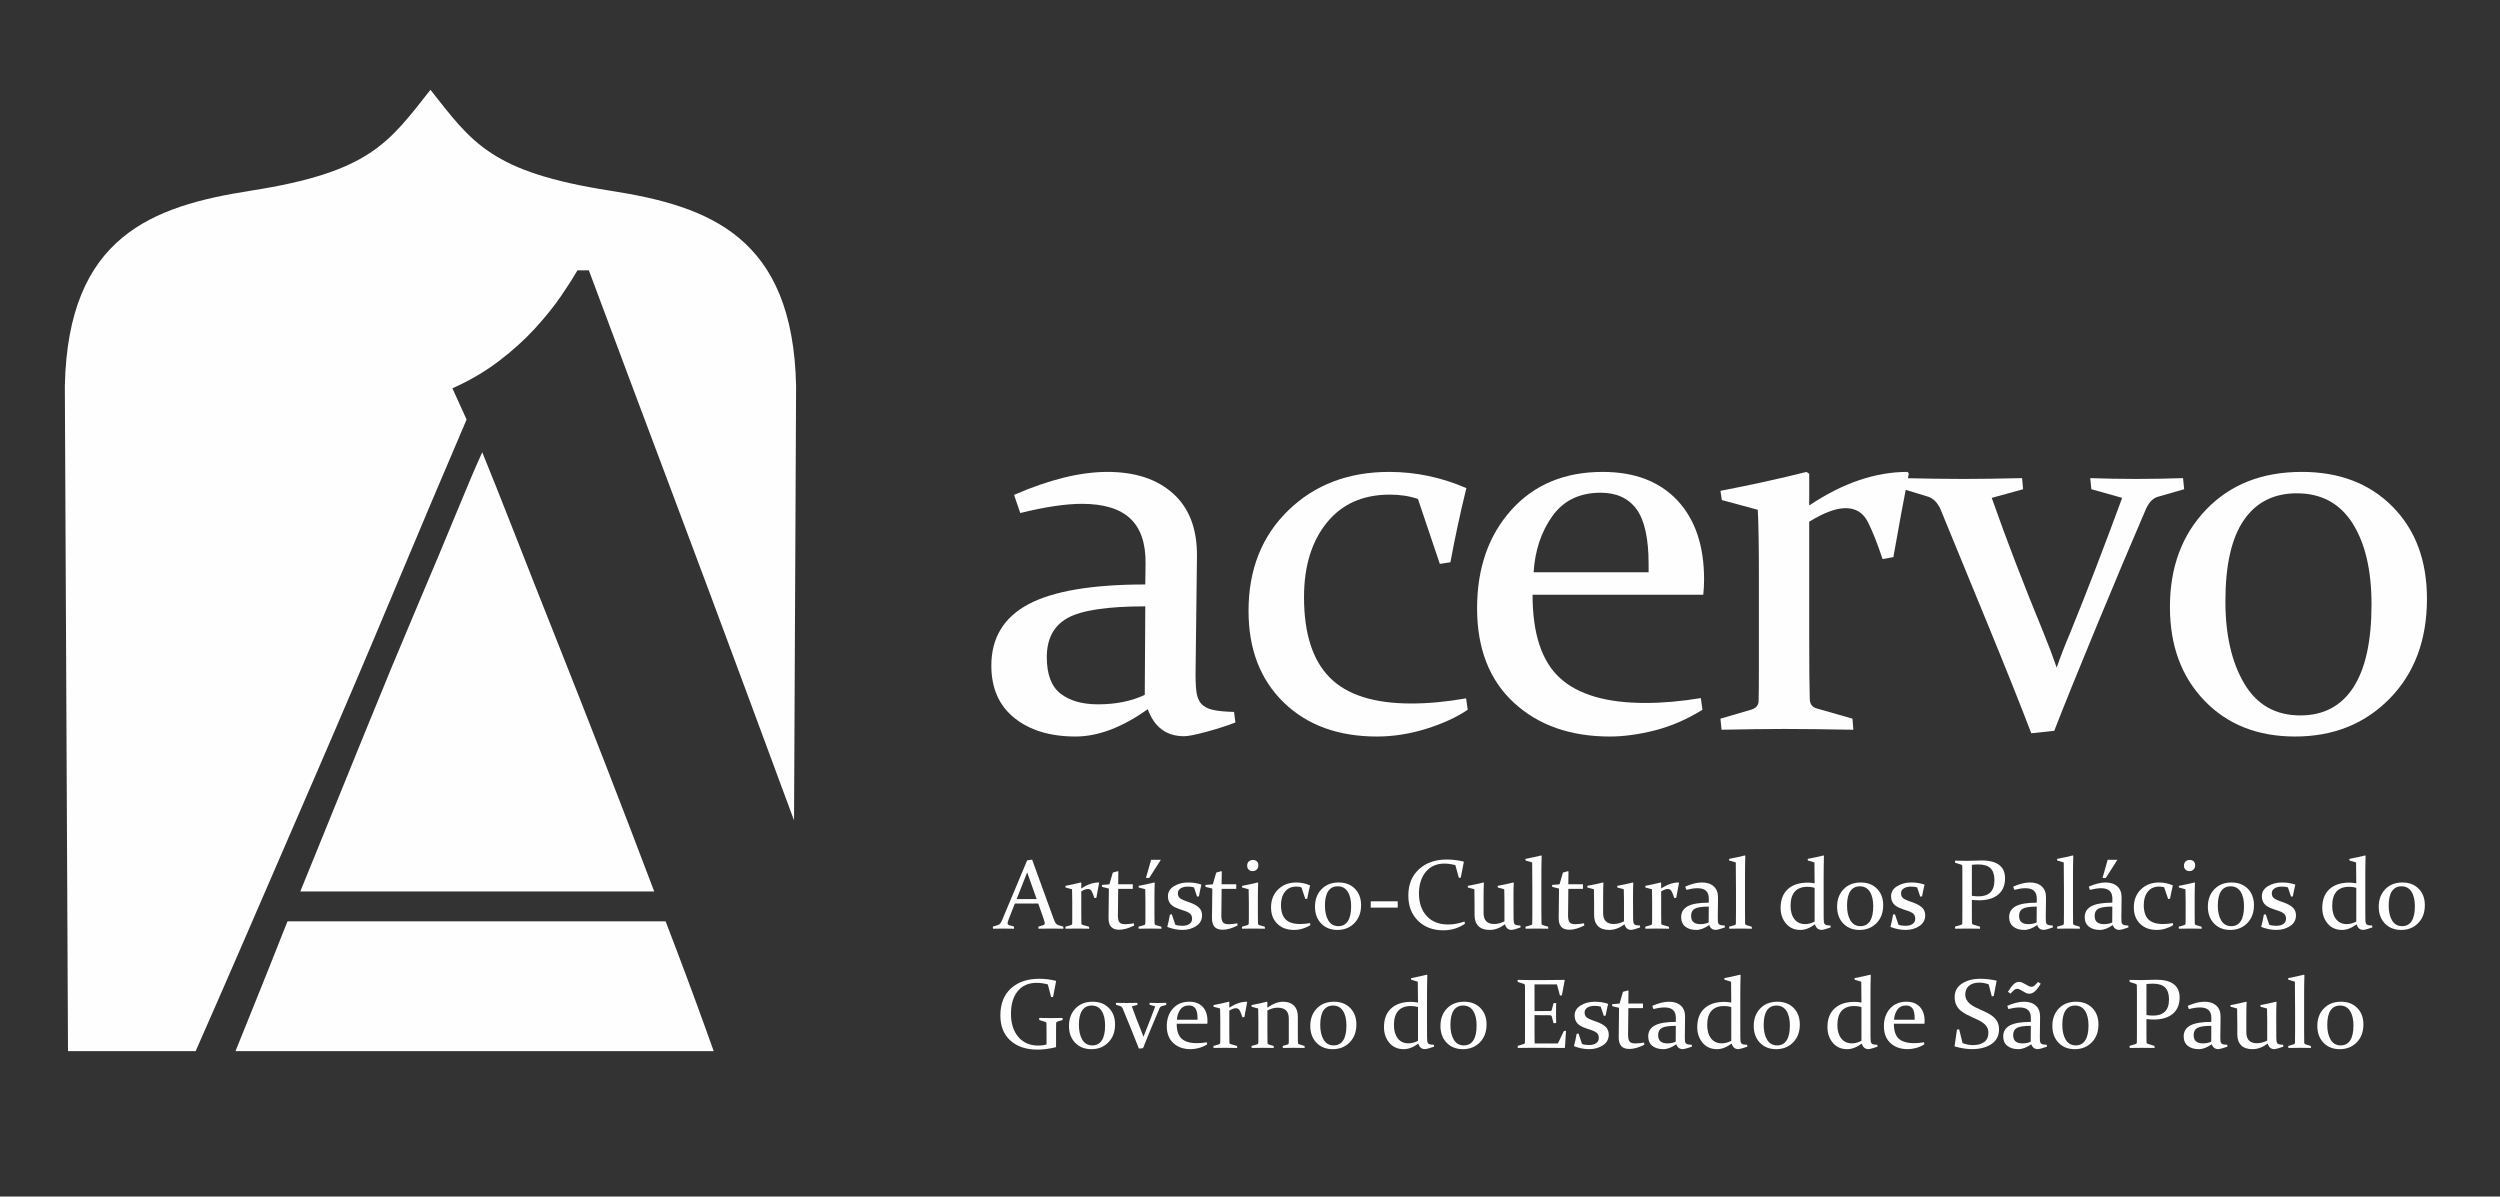 <?xml version="1.0" encoding="UTF-8"?>
<!DOCTYPE svg PUBLIC "-//W3C//DTD SVG 1.1//EN" "http://www.w3.org/Graphics/SVG/1.1/DTD/svg11.dtd">
<!-- Creator: CorelDRAW 2020 (64 Bit) -->
<svg xmlns="http://www.w3.org/2000/svg" xml:space="preserve" width="116.781mm" height="55.892mm" version="1.1" style="shape-rendering:geometricPrecision; text-rendering:geometricPrecision; image-rendering:optimizeQuality; fill-rule:evenodd; clip-rule:evenodd"
viewBox="0 0 6952.58 3327.5"
 xmlns:xlink="http://www.w3.org/1999/xlink"
 xmlns:xodm="http://www.corel.com/coreldraw/odm/2003">
 <rect x="0" y="0" width="6952.58" height="3327.5" fill="#333333" stroke="none"/>
 <defs>
  <style type="text/css">
   <![CDATA[
    .fil1 {fill:none}
    .fil0 {fill:#FEFEFE;fill-rule:nonzero}
   ]]>
  </style>
 </defs>
 <g id="Layer_x0020_2">
  <path class="fil0" d="M2827.34 2500.32l55.59 0 -26.31 -74.33 -29.28 74.33zm43.04 -109.65l59.92 164.97c2.24,6.24 4.3,10.44 6.15,12.62 1.83,2.21 4.45,3.85 7.86,4.92l12.7 3.8 0.25 5.79c-11.76,-0.27 -22.68,-0.42 -32.76,-0.42 -10.27,0 -22.35,0.14 -36.32,0.42l-0.52 -5.79 12.81 -3.8c1.81,-0.61 3.09,-1.35 3.85,-2.08 0.77,-0.8 1.15,-1.98 1.15,-3.61 0,-1.76 -0.46,-4.14 -1.41,-7.04 -0.94,-2.94 -2.31,-6.8 -3.99,-11.67l-12.7 -36.15 -65.02 0 -14.16 36c-1.89,5.04 -3.38,9.03 -4.45,12.01 -1.09,2.96 -1.61,5.31 -1.61,7.01 0,1.51 0.42,2.65 1.28,3.45 0.86,0.73 2.14,1.43 3.84,1.95l12.54 3.67 0.27 6.05c-12.77,-0.27 -23.18,-0.42 -31.32,-0.42 -8.08,0 -17.12,0.14 -27.09,0.42l-0.7 -5.79 13.63 -4.19c3.42,-1.13 5.94,-2.75 7.56,-5.02 1.64,-2.24 3.42,-5.75 5.39,-10.5l68.97 -164.61 13.87 -1.99z"/>
  <path class="fil0" d="M2962.81 2463.63c15.02,-2.92 29.34,-6.01 42.91,-9.45l1.34 0.92 0 15.82c16.66,-11.17 32.98,-16.74 48.98,-16.74l0.67 0.82c-2.6,13.42 -5.14,27.32 -7.69,41.67l-5.4 0.92c-2.52,-7.6 -4.94,-13.71 -7.29,-18.38 -2.33,-4.64 -6.01,-6.95 -11.05,-6.95 -4.87,0 -10.94,2.24 -18.23,6.74l0 58.43c0,14.05 0.11,24.07 0.27,30.06 0.08,2.45 1.22,4.01 3.38,4.62l17.94 5.13 0.42 5.54c-14.05,-0.27 -25.49,-0.42 -34.34,-0.42 -8.86,0 -19.32,0.15 -31.37,0.42l-0.55 -5.54 15.67 -4.58c2.14,-0.76 3.27,-2.12 3.36,-4.18 0.11,-3.84 0.13,-9.38 0.13,-16.61l0 -46.01c0,-14.66 -0.17,-25.58 -0.55,-32.81l-17.94 -4.81 -0.67 -4.6z"/>
  <path class="fil0" d="M3109.75 2472c-0.52,30.39 -0.82,54.9 -0.82,73.53 0,9.36 1.41,15.81 4.2,19.34 2.77,3.59 8.08,5.33 15.92,5.33 6.2,0 14.3,-0.8 24.28,-2.42l0.82 6.07c-15.56,7.83 -29.47,11.72 -41.69,11.72 -9.98,0 -17.41,-2.63 -22.26,-7.87 -4.85,-5.25 -7.29,-13.17 -7.29,-23.82 0,-17.46 0.32,-45.03 0.95,-82.71l-18.63 -4.6 -0.82 -5.52 20.84 -1.76 9.5 -32.64c5.14,-1.35 9.85,-2.65 14.07,-3.93l1.35 0.95c-0.25,10.88 -0.4,21.06 -0.4,30.49l0 5.02 40.62 0 0 12.81 -40.62 0z"/>
  <path class="fil0" d="M3201.23 2391.19l26.99 0 -32.11 50.3 -9.18 0 14.31 -50.3zm-34.95 72.44c15.77,-2.98 30.39,-6.11 43.85,-9.45l1.24 0.92c-0.57,11.72 -0.82,24.64 -0.82,38.62l0 51.81c0,10.82 0.08,18.25 0.26,22.37 0.18,2.44 1.32,3.99 3.4,4.77l15.65 4.56 0.26 5.54c-12.41,-0.27 -23.04,-0.42 -31.89,-0.42 -8.88,0 -19.38,0.14 -31.52,0.42l-0.52 -5.54 15.65 -4.56c2.06,-0.77 3.17,-2.14 3.36,-4.2 0.18,-3.53 0.25,-9.39 0.25,-17.65l0 -45.07c0,-11.82 -0.17,-22.71 -0.52,-32.73l-17.96 -4.8 -0.67 -4.6z"/>
  <path class="fil0" d="M3320.51 2467.81c-5.19,-1.45 -10.88,-2.14 -16.99,-2.14 -8.3,0 -14.97,1.64 -20.12,4.89 -5.1,3.29 -7.66,7.79 -7.66,13.44 0,5.44 1.53,9.75 4.66,12.81 3.11,3.07 8.99,6.13 17.6,9.16l10.75 3.8c11.7,4.22 20.31,9.1 25.86,14.57 5.54,5.46 8.32,12.65 8.32,21.43 0,12.54 -5.4,22.34 -16.26,29.59 -10.85,7.19 -23.69,10.78 -38.52,10.78 -13.67,0 -27.68,-2.79 -41.96,-8.38 3.05,-11.67 5.52,-23.1 7.41,-34.25l5.27 -0.8 9.7 28.96c5.12,2.02 11.66,3.01 19.57,3.01 8.19,0 14.75,-1.72 19.71,-5.13 4.94,-3.45 7.41,-8.23 7.41,-14.45 0,-5.84 -1.66,-10.35 -4.94,-13.57 -3.28,-3.15 -8.55,-5.98 -15.86,-8.4l-14.03 -4.73c-12.12,-4.05 -20.56,-8.95 -25.29,-14.64 -4.72,-5.71 -7.1,-12.85 -7.1,-21.42 0,-11.76 5.65,-21.06 16.95,-27.89 11.3,-6.82 24.25,-10.27 38.94,-10.27 13.68,0 26.06,1.99 37.22,5.94 -2.5,10.23 -4.81,21.07 -6.89,32.54l-5.1 0.9 -8.65 -25.75z"/>
  <path class="fil0" d="M3397.42 2472c-0.52,30.39 -0.8,54.9 -0.8,73.53 0,9.36 1.39,15.81 4.18,19.34 2.79,3.59 8.08,5.33 15.92,5.33 6.2,0 14.3,-0.8 24.28,-2.42l0.82 6.07c-15.56,7.83 -29.47,11.72 -41.69,11.72 -9.98,0 -17.39,-2.63 -22.26,-7.87 -4.85,-5.25 -7.31,-13.17 -7.31,-23.82 0,-17.46 0.33,-45.03 0.96,-82.71l-18.63 -4.6 -0.82 -5.52 20.84 -1.76 9.5 -32.64c5.16,-1.35 9.85,-2.65 14.07,-3.93l1.36 0.95c-0.27,10.88 -0.42,21.06 -0.42,30.49l0 5.02 40.62 0 0 12.81 -40.62 0z"/>
  <path class="fil0" d="M3499.56 2406.41c0,4.81 -1.47,8.69 -4.44,11.66 -2.98,3.02 -6.82,4.51 -11.49,4.51 -4.49,0 -8.17,-1.36 -11,-4.18 -2.82,-2.77 -4.22,-6.45 -4.22,-11.03 0,-4.87 1.45,-8.72 4.45,-11.53 2.96,-2.84 6.86,-4.27 11.72,-4.27 4.41,0 8,1.29 10.79,3.85 2.8,2.56 4.19,6.22 4.19,10.98zm-45.6 57.23c15.77,-3 30.37,-6.11 43.85,-9.47l1.21 0.92c-0.54,11.72 -0.82,24.64 -0.82,38.63l0 51.81c0,10.84 0.1,18.25 0.27,22.37 0.17,2.46 1.3,4.01 3.36,4.77l15.67 4.58 0.25 5.52c-12.39,-0.26 -23.04,-0.4 -31.88,-0.4 -8.88,0 -19.38,0.14 -31.52,0.4l-0.52 -5.52 15.62 -4.58c2.08,-0.76 3.19,-2.14 3.41,-4.18 0.17,-3.53 0.25,-9.39 0.25,-17.66l0 -45.07c0,-11.8 -0.19,-22.7 -0.55,-32.7l-17.93 -4.83 -0.67 -4.58z"/>
  <path class="fil0" d="M3644.07 2572.81c-5.57,3.78 -12.47,6.93 -20.71,9.49 -8.23,2.57 -16.41,3.85 -24.49,3.85 -19.43,0 -34.96,-5.69 -46.62,-17.07 -11.64,-11.37 -17.46,-26.53 -17.46,-45.53 0,-20.59 6.57,-37.28 19.77,-50.13 13.19,-12.84 29.97,-19.22 50.38,-19.22 13.23,0 26.04,2.67 38.45,8.08 -2.98,12.06 -5.63,24.34 -7.94,36.97l-5.29 0.84 -10.92 -32.4c-4.14,-1.45 -8.82,-2.13 -14.03,-2.13 -13.43,0 -23.88,4.64 -31.42,14.03 -7.56,9.32 -11.36,21.72 -11.36,37.09 0,18.09 4.28,31.42 12.83,40.06 8.55,8.63 22.08,12.98 40.6,12.98 8.57,0 17.71,-0.86 27.39,-2.57l0.82 5.67z"/>
  <path class="fil0" d="M3684.69 2518.68c0,16.85 3.13,30.52 9.41,41.09 6.27,10.54 15.58,15.88 27.95,15.88 11.57,0 20.37,-4.66 26.42,-13.99 6.05,-9.28 9.07,-23.08 9.07,-41.35 0,-17.2 -3.19,-30.75 -9.54,-40.58 -6.36,-9.91 -15.6,-14.89 -27.7,-14.89 -11.47,0 -20.27,4.45 -26.42,13.38 -6.15,8.89 -9.2,22.39 -9.2,40.47zm100.52 -1.21c0,20.52 -6.2,37.11 -18.59,49.75 -12.37,12.58 -28.1,18.93 -47.19,18.93 -18.65,0 -33.71,-5.97 -45.18,-17.88 -11.49,-11.88 -17.22,-27.49 -17.22,-46.77 0,-19.81 6.01,-35.95 18.04,-48.52 12.01,-12.5 27.93,-18.8 47.74,-18.8 18.74,0 33.82,5.77 45.24,17.35 11.44,11.55 17.16,26.86 17.16,45.93z"/>
  <polygon class="fil0" points="3812.05,2506.54 3887.07,2506.54 3887.07,2524.08 3812.05,2524.08 "/>
  <path class="fil0" d="M4062.61 2440.54l-5.38 0.84 -9.85 -35.52c-11.16,-2.77 -21.28,-4.2 -30.37,-4.2 -22.05,0 -39.36,7.75 -51.91,23.12 -12.62,15.33 -18.93,35.35 -18.93,59.9 0,26.25 7.2,47.19 21.61,62.88 14.39,15.67 34.32,23.48 59.77,23.48 14.31,0 29.36,-2.77 45.2,-8.23l1.47 6.05c-17.72,12.25 -37.78,18.36 -60.19,18.36 -29.03,0 -52.53,-8.85 -70.47,-26.57 -17.96,-17.75 -26.95,-41.1 -26.95,-70 0,-30.89 9.89,-55.3 29.63,-73.32 19.72,-17.97 45.45,-26.96 77.12,-26.96 15.19,0 30.75,1.8 46.67,5.54l0.95 1.1 -8.38 43.54z"/>
  <path class="fil0" d="M4185.38 2570.49c-14.03,10.46 -28.1,15.65 -42.13,15.65 -14.16,0 -24.76,-3.59 -31.84,-10.78 -7.05,-7.22 -10.59,-17.35 -10.59,-30.35l0 -28.61c0,-19.26 -0.19,-33.73 -0.55,-43.37l-17.93 -4.81 -0.67 -4.6c15.75,-2.92 30.35,-6.01 43.85,-9.45l1.21 0.92c-0.54,10.59 -0.84,24.07 -0.84,40.64l0 42.91c0,10.9 2.57,18.8 7.69,23.65 5.11,4.95 12.35,7.39 21.66,7.39 9.34,0 18.92,-2.46 28.68,-7.46l0 -57.46c0,-12.6 -0.17,-23.14 -0.54,-31.73l-17.81 -4.81 -0.67 -4.6c15.67,-2.92 30.24,-6.01 43.73,-9.45l1.22 0.92c-0.55,10.82 -0.82,24.64 -0.82,41.44 0,32.64 0.08,52.59 0.27,59.82 0.08,3.65 0.36,6.63 0.8,8.86 0.46,2.23 1.3,3.97 2.56,5.19 1.26,1.21 3.16,2.12 5.61,2.56 2.48,0.51 5.78,0.8 9.94,0.88l0.67 5.27c-4.14,1.64 -8.92,3.17 -14.31,4.68 -5.44,1.47 -9.09,2.21 -11.09,2.21 -9.1,0 -15.12,-5.15 -18.1,-15.52z"/>
  <path class="fil0" d="M4242.76 2393.08l-0.67 -4.45c15.94,-3.07 30.64,-6.26 44.13,-9.6l1.2 1.07c-0.52,14.68 -0.82,35.08 -0.82,61.16l0 87.83c0,16.09 0.11,29.01 0.3,38.82 0.27,2.63 1.53,4.24 3.78,4.91l14.7 4.44 0.4 5.52c-12.14,-0.25 -22.64,-0.4 -31.51,-0.4 -8.86,0 -19.3,0.15 -31.37,0.4l-0.55 -5.52 15.27 -4.44c2.24,-0.77 3.46,-2.2 3.63,-4.32 0.19,-10.19 0.27,-21.55 0.27,-34.02l0 -55.45c0,-33.48 -0.19,-60.32 -0.52,-80.56l-18.23 -5.38z"/>
  <path class="fil0" d="M4361.63 2472c-0.53,30.39 -0.8,54.9 -0.8,73.53 0,9.36 1.38,15.81 4.18,19.34 2.77,3.59 8.08,5.33 15.92,5.33 6.22,0 14.3,-0.8 24.28,-2.42l0.82 6.07c-15.56,7.83 -29.46,11.72 -41.69,11.72 -9.96,0 -17.39,-2.63 -22.27,-7.87 -4.85,-5.25 -7.29,-13.17 -7.29,-23.82 0,-17.46 0.32,-45.03 0.95,-82.71l-18.63 -4.6 -0.82 -5.52 20.84 -1.76 9.49 -32.64c5.15,-1.35 9.85,-2.65 14.07,-3.93l1.36 0.95c-0.27,10.88 -0.42,21.06 -0.42,30.49l0 5.02 40.64 0 0 12.81 -40.64 0z"/>
  <path class="fil0" d="M4517.85 2570.49c-14.05,10.46 -28.1,15.65 -42.15,15.65 -14.16,0 -24.74,-3.59 -31.8,-10.78 -7.1,-7.22 -10.63,-17.35 -10.63,-30.35l0 -28.61c0,-19.26 -0.17,-33.73 -0.53,-43.37l-17.96 -4.81 -0.67 -4.6c15.75,-2.92 30.37,-6.01 43.85,-9.45l1.22 0.92c-0.55,10.59 -0.8,24.07 -0.8,40.64l0 42.91c0,10.9 2.54,18.8 7.66,23.65 5.11,4.95 12.33,7.39 21.66,7.39 9.32,0 18.88,-2.46 28.69,-7.46l0 -57.46c0,-12.6 -0.21,-23.14 -0.55,-31.73l-17.81 -4.81 -0.67 -4.6c15.67,-2.92 30.24,-6.01 43.73,-9.45l1.2 0.92c-0.52,10.82 -0.82,24.64 -0.82,41.44 0,32.64 0.08,52.59 0.29,59.82 0.08,3.65 0.36,6.63 0.8,8.86 0.44,2.23 1.3,3.97 2.57,5.19 1.26,1.21 3.13,2.12 5.6,2.56 2.46,0.51 5.78,0.8 9.92,0.88l0.65 5.27c-4.12,1.64 -8.88,3.17 -14.28,4.68 -5.4,1.47 -9.07,2.21 -11.07,2.21 -9.1,0 -15.12,-5.15 -18.1,-15.52z"/>
  <path class="fil0" d="M4575.49 2463.63c15.04,-2.92 29.32,-6.01 42.89,-9.45l1.36 0.92 0 15.82c16.63,-11.17 32.98,-16.74 48.98,-16.74l0.7 0.82c-2.63,13.42 -5.19,27.32 -7.71,41.67l-5.4 0.92c-2.5,-7.6 -4.94,-13.71 -7.29,-18.38 -2.33,-4.64 -6.02,-6.95 -11.05,-6.95 -4.87,0 -10.92,2.24 -18.23,6.74l0 58.43c0,14.05 0.08,24.07 0.27,30.06 0.11,2.45 1.22,4.01 3.36,4.62l17.96 5.13 0.4 5.54c-14.01,-0.27 -25.48,-0.42 -34.32,-0.42 -8.89,0 -19.35,0.15 -31.38,0.42l-0.55 -5.54 15.67 -4.58c2.14,-0.76 3.26,-2.12 3.36,-4.18 0.09,-3.84 0.13,-9.38 0.13,-16.61l0 -46.01c0,-14.66 -0.19,-25.58 -0.53,-32.81l-17.96 -4.81 -0.67 -4.6z"/>
  <path class="fil0" d="M4752.12 2521.24c-18.93,0 -31.84,1.95 -38.75,5.79 -6.91,3.87 -10.35,10.4 -10.35,19.6 0,8.51 2.27,14.56 6.85,18.1 4.6,3.55 10.82,5.35 18.67,5.35 8.91,0 16.66,-1.55 23.31,-4.72l0.27 -44.13zm-65.45 -55.55c17.54,-7.71 33.04,-11.51 46.56,-11.51 13.8,0 24.74,3.63 32.77,10.77 8,7.2 11.95,17.58 11.87,31.21l-0.67 56.14c-0.07,4.56 0.02,8.28 0.36,11.05 0.32,2.75 1.11,4.91 2.42,6.41 1.32,1.49 3.27,2.5 5.88,3.13 2.61,0.54 6.11,0.88 10.53,0.96l0.67 5.27c-3.86,1.54 -8.59,3.05 -14.2,4.62 -5.57,1.54 -9.36,2.27 -11.37,2.27 -8.82,0 -14.87,-4.51 -18.15,-13.48 -12.72,9.07 -24.72,13.61 -35.99,13.61 -12.65,0 -22.79,-3.09 -30.48,-9.22 -7.69,-6.17 -11.53,-14.91 -11.53,-26.11 0,-13.86 6.2,-24.09 18.55,-30.64 12.37,-6.57 31.8,-9.85 58.24,-9.85l0.15 -10.5c0.08,-10.1 -2.48,-17.53 -7.71,-22.45 -5.21,-4.81 -13.23,-7.25 -24,-7.25 -8.22,0 -18.44,1.51 -30.77,4.56l-3.11 -8.99z"/>
  <path class="fil0" d="M4809.06 2393.08l-0.67 -4.45c15.94,-3.07 30.64,-6.26 44.13,-9.6l1.2 1.07c-0.52,14.68 -0.8,35.08 -0.8,61.16l0 87.83c0,16.09 0.08,29.01 0.27,38.82 0.25,2.63 1.51,4.24 3.78,4.91l14.72 4.44 0.4 5.52c-12.16,-0.25 -22.66,-0.4 -31.52,-0.4 -8.84,0 -19.33,0.15 -31.38,0.4l-0.52 -5.52 15.25 -4.44c2.25,-0.77 3.45,-2.2 3.64,-4.32 0.18,-10.19 0.29,-21.55 0.29,-34.02l0 -55.45c0,-33.48 -0.19,-60.32 -0.57,-80.56l-18.21 -5.38z"/>
  <path class="fil0" d="M5046.53 2469c-5.95,-1.87 -12.6,-2.82 -19.97,-2.82 -15.31,0 -26.95,4.37 -34.93,13.15 -8.02,8.78 -12.01,22.08 -12.01,39.91 0,15.35 3.55,27.66 10.67,36.9 7.1,9.2 17.14,13.82 30.12,13.82 8.36,0 17.07,-2.39 26.13,-7.01l0 -93.95zm-19.41 -80.38c16,-3.08 30.73,-6.26 44.1,-9.6l1.22 1.07c-0.55,19.26 -0.82,39.92 -0.82,62.08l0 73.37c0,12.41 0.06,24.72 0.14,36.86 0,4.58 0.13,8.25 0.46,11.05 0.32,2.79 1.09,4.95 2.35,6.45 1.28,1.49 3.13,2.48 5.63,3.02 2.46,0.54 5.97,0.84 10.44,0.92l0.67 5.27c-3.95,1.55 -8.7,3.07 -14.24,4.62 -5.52,1.54 -9.29,2.27 -11.28,2.27 -9.09,0 -15.22,-5.12 -18.35,-15.39 -13.97,10.37 -27.51,15.52 -40.66,15.52 -16.65,0 -29.97,-5.91 -39.91,-17.73 -9.95,-11.85 -14.93,-26.4 -14.93,-43.66 0,-22.28 6.6,-39.55 19.83,-51.84 13.21,-12.2 31.71,-18.31 55.47,-18.31 5.73,0 12.18,0.59 19.28,1.87 0,-19.87 -0.17,-39.21 -0.52,-58.01l-18.21 -5.38 -0.67 -4.45z"/>
  <path class="fil0" d="M5136.67 2518.68c0,16.85 3.13,30.52 9.41,41.09 6.28,10.54 15.59,15.88 27.93,15.88 11.57,0 20.41,-4.66 26.46,-13.99 6.03,-9.28 9.06,-23.08 9.06,-41.35 0,-17.2 -3.19,-30.75 -9.56,-40.58 -6.35,-9.91 -15.59,-14.89 -27.68,-14.89 -11.47,0 -20.29,4.45 -26.42,13.38 -6.13,8.89 -9.2,22.39 -9.2,40.47zm100.52 -1.21c0,20.52 -6.2,37.11 -18.57,49.75 -12.39,12.58 -28.12,18.93 -47.21,18.93 -18.65,0 -33.71,-5.97 -45.18,-17.88 -11.47,-11.88 -17.22,-27.49 -17.22,-46.77 0,-19.81 5.98,-35.95 18.04,-48.52 12,-12.5 27.93,-18.8 47.72,-18.8 18.76,0 33.84,5.77 45.26,17.35 11.42,11.55 17.16,26.86 17.16,45.93z"/>
  <path class="fil0" d="M5331.63 2467.81c-5.21,-1.45 -10.88,-2.14 -16.99,-2.14 -8.29,0 -14.97,1.64 -20.12,4.89 -5.11,3.29 -7.67,7.79 -7.67,13.44 0,5.44 1.54,9.75 4.66,12.81 3.11,3.07 8.99,6.13 17.6,9.16l10.75 3.8c11.67,4.22 20.31,9.1 25.85,14.57 5.55,5.46 8.32,12.65 8.32,21.43 0,12.54 -5.42,22.34 -16.25,29.59 -10.84,7.19 -23.69,10.78 -38.52,10.78 -13.68,0 -27.66,-2.79 -41.96,-8.38 3.04,-11.67 5.52,-23.1 7.41,-34.25l5.25 -0.8 9.72 28.96c5.14,2.02 11.66,3.01 19.58,3.01 8.17,0 14.75,-1.72 19.7,-5.13 4.94,-3.45 7.41,-8.23 7.41,-14.45 0,-5.84 -1.66,-10.35 -4.94,-13.57 -3.27,-3.15 -8.54,-5.98 -15.85,-8.4l-14.01 -4.73c-12.16,-4.05 -20.58,-8.95 -25.31,-14.64 -4.7,-5.71 -7.08,-12.85 -7.08,-21.42 0,-11.76 5.63,-21.06 16.93,-27.89 11.3,-6.82 24.28,-10.27 38.92,-10.27 13.69,0 26.09,1.99 37.24,5.94 -2.52,10.23 -4.81,21.07 -6.89,32.54l-5.1 0.9 -8.66 -25.75z"/>
  <path class="fil0" d="M5483.84 2491.14c6.3,1.09 12.5,1.64 18.63,1.64 14.38,0 25.33,-3.72 32.85,-11.11 7.5,-7.44 11.28,-18.8 11.28,-34.09 0,-14.64 -3.57,-25.58 -10.73,-32.8 -7.16,-7.19 -18.42,-10.75 -33.79,-10.75 -6.05,0 -12.12,0.35 -18.24,1.05l0 86.07zm0 49.8c0,5.42 0.02,10.23 0.07,14.56 0.04,4.35 0.13,8.19 0.21,11.66 0.08,2.04 1.26,3.44 3.51,4.16l18.61 5.69 0.29 5.77c-13.06,-0.25 -24.95,-0.4 -35.64,-0.4 -10.86,0 -22.05,0.15 -33.46,0.4l-0.52 -5.77 16.59 -5.02c2.33,-0.71 3.55,-2.1 3.63,-4.2 0.08,-3.57 0.17,-7.6 0.21,-12.08 0.04,-4.45 0.07,-9.35 0.07,-14.76l0 -109.4c0,-4.62 -0.02,-8.74 -0.07,-12.41 -0.04,-3.71 -0.13,-7.04 -0.21,-10 -0.08,-2.33 -1.17,-3.86 -3.23,-4.62l-16.74 -5.23 -0.25 -5.82c11.59,0.36 22.92,0.55 33.96,0.55 7.44,0 14.64,-0.19 21.57,-0.55 6.94,-0.32 13.23,-0.52 18.94,-0.52 21.34,0 37.43,4.16 48.35,12.5 10.92,8.29 16.41,20.71 16.41,37.16 0,19.36 -6.3,34.36 -18.95,45.09 -12.62,10.71 -30.37,16.02 -53.15,16.02 -6.28,0 -13,-0.42 -20.19,-1.2l0 38.44z"/>
  <path class="fil0" d="M5664.25 2521.24c-18.92,0 -31.86,1.95 -38.77,5.79 -6.89,3.87 -10.34,10.4 -10.34,19.6 0,8.51 2.25,14.56 6.87,18.1 4.56,3.55 10.79,5.35 18.63,5.35 8.91,0 16.68,-1.55 23.34,-4.72l0.27 -44.13zm-65.46 -55.55c17.56,-7.71 33.08,-11.51 46.56,-11.51 13.82,0 24.72,3.63 32.77,10.77 8.02,7.2 11.97,17.58 11.91,31.21l-0.69 56.14c-0.11,4.56 0.02,8.28 0.36,11.05 0.29,2.75 1.11,4.91 2.41,6.41 1.3,1.49 3.28,2.5 5.88,3.13 2.6,0.54 6.11,0.88 10.52,0.96l0.67 5.27c-3.86,1.54 -8.59,3.05 -14.19,4.62 -5.57,1.54 -9.35,2.27 -11.37,2.27 -8.82,0 -14.89,-4.51 -18.15,-13.48 -12.73,9.07 -24.74,13.61 -36,13.61 -12.62,0 -22.78,-3.09 -30.47,-9.22 -7.69,-6.17 -11.53,-14.91 -11.53,-26.11 0,-13.86 6.2,-24.09 18.55,-30.64 12.37,-6.57 31.8,-9.85 58.24,-9.85l0.15 -10.5c0.08,-10.1 -2.5,-17.53 -7.71,-22.45 -5.2,-4.81 -13.23,-7.25 -24.02,-7.25 -8.19,0 -18.42,1.51 -30.75,4.56l-3.13 -8.99z"/>
  <path class="fil0" d="M5721.19 2393.08l-0.67 -4.45c15.94,-3.07 30.64,-6.26 44.1,-9.6l1.22 1.07c-0.55,14.68 -0.8,35.08 -0.8,61.16l0 87.83c0,16.09 0.08,29.01 0.25,38.82 0.27,2.63 1.54,4.24 3.78,4.91l14.71 4.44 0.42 5.52c-12.14,-0.25 -22.64,-0.4 -31.5,-0.4 -8.86,0 -19.33,0.15 -31.38,0.4l-0.55 -5.52 15.27 -4.44c2.24,-0.77 3.45,-2.2 3.63,-4.32 0.19,-10.19 0.27,-21.55 0.27,-34.02l0 -55.45c0,-33.48 -0.19,-60.32 -0.55,-80.56l-18.21 -5.38z"/>
  <path class="fil0" d="M5861.51 2391.19l27.01 0 -32.13 50.3 -9.18 0 14.31 -50.3zm12.95 130.05c-18.92,0 -31.82,1.95 -38.75,5.82 -6.91,3.85 -10.38,10.38 -10.38,19.58 0,8.53 2.29,14.57 6.86,18.12 4.58,3.55 10.82,5.33 18.65,5.33 8.91,0 16.7,-1.55 23.33,-4.72l0.27 -44.13zm-65.44 -55.55c17.53,-7.69 33.05,-11.51 46.56,-11.51 13.8,0 24.74,3.63 32.74,10.79 8.02,7.18 11.99,17.58 11.88,31.19l-0.67 56.14c-0.06,4.58 0.02,8.28 0.36,11.05 0.3,2.75 1.11,4.94 2.42,6.41 1.32,1.49 3.27,2.5 5.88,3.13 2.6,0.57 6.11,0.88 10.54,0.96l0.65 5.27c-3.86,1.54 -8.59,3.07 -14.18,4.62 -5.61,1.54 -9.39,2.27 -11.38,2.27 -8.82,0 -14.87,-4.51 -18.15,-13.46 -12.73,9.06 -24.74,13.59 -36,13.59 -12.64,0 -22.78,-3.07 -30.48,-9.2 -7.66,-6.17 -11.53,-14.91 -11.53,-26.11 0,-13.88 6.19,-24.11 18.55,-30.64 12.39,-6.59 31.8,-9.87 58.24,-9.87l0.15 -10.5c0.08,-10.1 -2.5,-17.53 -7.71,-22.43 -5.21,-4.83 -13.23,-7.25 -24.02,-7.25 -8.17,0 -18.44,1.49 -30.77,4.55l-3.08 -9.01z"/>
  <path class="fil0" d="M6043.51 2572.81c-5.56,3.78 -12.45,6.93 -20.68,9.49 -8.23,2.57 -16.41,3.85 -24.51,3.85 -19.43,0 -34.97,-5.69 -46.63,-17.07 -11.63,-11.37 -17.46,-26.53 -17.46,-45.53 0,-20.59 6.58,-37.28 19.77,-50.13 13.17,-12.84 29.97,-19.22 50.38,-19.22 13.23,0 26.05,2.67 38.45,8.08 -2.96,12.06 -5.6,24.34 -7.94,36.97l-5.27 0.84 -10.94 -32.4c-4.12,-1.45 -8.82,-2.13 -14.03,-2.13 -13.4,0 -23.88,4.64 -31.44,14.03 -7.56,9.32 -11.34,21.72 -11.34,37.09 0,18.09 4.26,31.42 12.83,40.06 8.53,8.63 22.1,12.98 40.62,12.98 8.55,0 17.68,-0.86 27.39,-2.57l0.8 5.67z"/>
  <path class="fil0" d="M6104.79 2406.41c0,4.81 -1.49,8.69 -4.48,11.66 -2.94,3.02 -6.78,4.51 -11.44,4.51 -4.49,0 -8.17,-1.36 -11.01,-4.18 -2.83,-2.77 -4.26,-6.45 -4.26,-11.03 0,-4.87 1.49,-8.72 4.47,-11.53 2.96,-2.84 6.87,-4.27 11.74,-4.27 4.39,0 8,1.29 10.8,3.85 2.77,2.56 4.18,6.22 4.18,10.98zm-45.62 57.23c15.78,-3 30.37,-6.11 43.84,-9.47l1.24 0.92c-0.52,11.72 -0.8,24.64 -0.8,38.63l0 51.81c0,10.84 0.08,18.25 0.27,22.37 0.17,2.46 1.3,4.01 3.36,4.77l15.65 4.58 0.27 5.52c-12.41,-0.26 -23.04,-0.4 -31.9,-0.4 -8.86,0 -19.37,0.14 -31.51,0.4l-0.55 -5.52 15.65 -4.58c2.08,-0.76 3.2,-2.14 3.38,-4.18 0.17,-3.53 0.27,-9.39 0.27,-17.66l0 -45.07c0,-11.8 -0.19,-22.7 -0.57,-32.7l-17.94 -4.83 -0.67 -4.58z"/>
  <path class="fil0" d="M6167.8 2518.68c0,16.85 3.13,30.52 9.39,41.09 6.3,10.54 15.6,15.88 27.98,15.88 11.59,0 20.37,-4.66 26.42,-13.99 6.05,-9.28 9.07,-23.08 9.07,-41.35 0,-17.2 -3.19,-30.75 -9.51,-40.58 -6.39,-9.91 -15.63,-14.89 -27.73,-14.89 -11.47,0 -20.27,4.45 -26.4,13.38 -6.13,8.89 -9.22,22.39 -9.22,40.47zm100.52 -1.21c0,20.52 -6.2,37.11 -18.59,49.75 -12.37,12.58 -28.1,18.93 -47.19,18.93 -18.65,0 -33.71,-5.97 -45.18,-17.88 -11.49,-11.88 -17.22,-27.49 -17.22,-46.77 0,-19.81 6.02,-35.95 18.04,-48.52 12,-12.5 27.93,-18.8 47.74,-18.8 18.74,0 33.82,5.77 45.24,17.35 11.44,11.55 17.16,26.86 17.16,45.93z"/>
  <path class="fil0" d="M6362.76 2467.81c-5.21,-1.45 -10.88,-2.14 -17.01,-2.14 -8.28,0 -14.96,1.64 -20.08,4.89 -5.14,3.29 -7.69,7.79 -7.69,13.44 0,5.44 1.55,9.75 4.66,12.81 3.11,3.07 8.99,6.13 17.6,9.16l10.75 3.8c11.7,4.22 20.31,9.1 25.85,14.57 5.55,5.46 8.32,12.65 8.32,21.43 0,12.54 -5.42,22.34 -16.25,29.59 -10.86,7.19 -23.67,10.78 -38.52,10.78 -13.68,0 -27.66,-2.79 -41.97,-8.38 3.07,-11.67 5.52,-23.1 7.42,-34.25l5.25 -0.8 9.72 28.96c5.14,2.02 11.66,3.01 19.58,3.01 8.19,0 14.74,-1.72 19.7,-5.13 4.94,-3.45 7.41,-8.23 7.41,-14.45 0,-5.84 -1.64,-10.35 -4.94,-13.57 -3.27,-3.15 -8.57,-5.98 -15.85,-8.4l-14.03 -4.73c-12.14,-4.05 -20.56,-8.95 -25.28,-14.64 -4.7,-5.71 -7.1,-12.85 -7.1,-21.42 0,-11.76 5.65,-21.06 16.95,-27.89 11.28,-6.82 24.26,-10.27 38.94,-10.27 13.67,0 26.08,1.99 37.22,5.94 -2.5,10.23 -4.81,21.07 -6.86,32.54l-5.13 0.9 -8.66 -25.75z"/>
  <path class="fil0" d="M6552.88 2469c-5.95,-1.87 -12.62,-2.82 -20,-2.82 -15.29,0 -26.92,4.37 -34.92,13.15 -8,8.78 -12,22.08 -12,39.91 0,15.35 3.55,27.66 10.67,36.9 7.1,9.2 17.16,13.82 30.12,13.82 8.36,0 17.06,-2.39 26.13,-7.01l0 -93.95zm-19.43 -80.38c16.02,-3.08 30.74,-6.26 44.12,-9.6l1.2 1.07c-0.53,19.26 -0.8,39.92 -0.8,62.08l0 73.37c0,12.41 0.05,24.72 0.13,36.86 0,4.58 0.17,8.25 0.48,11.05 0.32,2.79 1.11,4.95 2.35,6.45 1.26,1.49 3.13,2.48 5.63,3.02 2.46,0.54 5.92,0.84 10.46,0.92l0.67 5.27c-3.99,1.55 -8.73,3.07 -14.26,4.62 -5.55,1.54 -9.29,2.27 -11.28,2.27 -9.09,0 -15.21,-5.12 -18.35,-15.39 -13.97,10.37 -27.51,15.52 -40.66,15.52 -16.68,0 -29.97,-5.91 -39.92,-17.73 -9.94,-11.85 -14.91,-26.4 -14.91,-43.66 0,-22.28 6.6,-39.55 19.83,-51.84 13.23,-12.2 31.71,-18.31 55.47,-18.31 5.76,0 12.18,0.59 19.28,1.87 0,-19.87 -0.19,-39.21 -0.52,-58.01l-18.24 -5.38 -0.67 -4.45z"/>
  <path class="fil0" d="M6643 2518.68c0,16.85 3.16,30.52 9.43,41.09 6.28,10.54 15.59,15.88 27.96,15.88 11.57,0 20.37,-4.66 26.42,-13.99 6.05,-9.28 9.07,-23.08 9.07,-41.35 0,-17.2 -3.19,-30.75 -9.54,-40.58 -6.38,-9.91 -15.6,-14.89 -27.7,-14.89 -11.49,0 -20.27,4.45 -26.42,13.38 -6.13,8.89 -9.22,22.39 -9.22,40.47zm100.56 -1.21c0,20.52 -6.19,37.11 -18.59,49.75 -12.39,12.58 -28.12,18.93 -47.21,18.93 -18.65,0 -33.71,-5.97 -45.18,-17.88 -11.49,-11.88 -17.22,-27.49 -17.22,-46.77 0,-19.81 6.01,-35.95 18.02,-48.52 12.03,-12.5 27.95,-18.8 47.76,-18.8 18.71,0 33.82,5.77 45.26,17.35 11.41,11.55 17.16,26.86 17.16,45.93z"/>
  <path class="fil0" d="M2928.68 2772.15l-5.4 0.86 -9.31 -35.41c-10.96,-2.85 -21.27,-4.3 -30.89,-4.3 -22.47,0 -40.03,7.64 -52.61,22.87 -12.62,15.29 -18.9,36.27 -18.9,63.11 0,27.05 6.85,48.58 20.54,64.56 13.72,15.97 32.18,23.93 55.39,23.93 7.79,0 15.46,-0.97 22.97,-2.96l0 -36.02c0,-4.49 -0.02,-8.61 -0.08,-12.26 -0.04,-3.72 -0.1,-7.06 -0.19,-10.14 -0.08,-2.31 -1.15,-3.8 -3.23,-4.45l-16.74 -5.27 -0.26 -5.79c11.6,0.29 22.72,0.44 33.39,0.44 10.82,0 21.3,-0.15 31.36,-0.44l0.67 5.79 -14.7 4.33c-2.17,0.74 -3.32,2.1 -3.51,4.2 -0.08,3.59 -0.17,7.26 -0.21,11 -0.04,3.72 -0.06,7.73 -0.06,12.06l0 43.18 -0.82 0.97c-18.35,4.41 -35.24,6.57 -50.63,6.57 -31.61,0 -56.75,-8.34 -75.42,-25.08 -18.67,-16.74 -28.02,-40.06 -28.02,-70.04 0,-31.85 9.7,-56.75 29.15,-74.79 19.41,-18.06 45.91,-27.07 79.46,-27.07 14.51,0 29.7,1.8 45.59,5.54l0.82 1.07 -8.36 43.56z"/>
  <path class="fil0" d="M3000.45 2850.29c0,16.82 3.15,30.52 9.41,41.06 6.3,10.59 15.61,15.9 27.98,15.9 11.56,0 20.36,-4.69 26.4,-13.99 6.07,-9.28 9.07,-23.08 9.07,-41.35 0,-17.2 -3.17,-30.73 -9.51,-40.58 -6.39,-9.91 -15.6,-14.91 -27.73,-14.91 -11.47,0 -20.27,4.47 -26.4,13.4 -6.16,8.89 -9.22,22.39 -9.22,40.47zm100.54 -1.21c0,20.52 -6.2,37.09 -18.59,49.75 -12.37,12.58 -28.12,18.93 -47.19,18.93 -18.65,0 -33.71,-5.97 -45.18,-17.87 -11.51,-11.89 -17.22,-27.49 -17.22,-46.78 0,-19.78 6.01,-35.95 18.02,-48.52 12.01,-12.5 27.93,-18.8 47.76,-18.8 18.72,0 33.8,5.77 45.24,17.37 11.42,11.51 17.16,26.84 17.16,45.91z"/>
  <path class="fil0" d="M3103.41 2788.91c11.34,0.29 21.4,0.42 30.23,0.42 8.08,0 17.81,-0.13 29.15,-0.42l0.55 5.52 -15.65 4.35c7.35,20.91 15.9,43.18 25.62,66.74 2.52,6.22 4.77,12.16 6.74,17.81 1.98,-5.65 4.26,-11.57 6.89,-17.66 8.17,-20.12 16.76,-42.45 25.77,-66.89l-15.4 -4.35 -0.55 -5.52c7.29,0.29 14.89,0.42 22.83,0.42 8.08,0 15.9,-0.13 23.46,-0.42l0.55 5.52 -13.5 3.91c-2.06,0.71 -3.8,2.48 -5.25,5.25 -7.12,16.47 -15.37,36.08 -24.74,58.77 -9.43,22.75 -16.51,40.24 -21.27,52.59l-11.47 1.21c-4.94,-13.06 -12.07,-30.89 -21.4,-53.58 -9.29,-22.66 -17.29,-42.11 -23.94,-58.3 -1.43,-3.15 -3.41,-5.19 -5.9,-6.09l-12.44 -3.76 -0.27 -5.52z"/>
  <path class="fil0" d="M3330.37 2835.85l0 -4.01c0,-12.79 -2.02,-21.9 -6.02,-27.4 -3.99,-5.48 -9.98,-8.23 -17.9,-8.23 -10.48,0 -18.5,3.86 -24.05,11.57 -5.55,7.73 -8.66,17.12 -9.37,28.08l57.34 0zm26.84 68.55c-7.63,4.74 -15.52,8.19 -23.61,10.23 -8.08,2.12 -15.6,3.11 -22.53,3.11 -19.78,0 -35.79,-5.63 -47.97,-16.93 -12.18,-11.3 -18.27,-26.93 -18.27,-47.01 0,-19.99 5.69,-36.31 17.05,-49.02 11.34,-12.65 26.55,-19.01 45.57,-19.01 15.96,0 28.37,4.77 37.26,14.26 8.86,9.5 13.31,22.58 13.31,39.34 0,2.48 -0.13,5.04 -0.42,7.64l-85.15 0c0,19.34 4.56,33.18 13.65,41.52 9.07,8.3 23.29,12.48 42.62,12.48 8.65,0 17.87,-0.8 27.66,-2.43l0.82 5.82z"/>
  <path class="fil0" d="M3374.49 2795.22c15.04,-2.88 29.32,-5.99 42.89,-9.43l1.36 0.94 0 15.79c16.66,-11.17 32.98,-16.74 49,-16.74l0.67 0.84c-2.63,13.38 -5.19,27.3 -7.7,41.64l-5.4 0.95c-2.52,-7.62 -4.94,-13.73 -7.29,-18.4 -2.33,-4.66 -6.02,-6.95 -11.07,-6.95 -4.83,0 -10.92,2.25 -18.21,6.72l0 58.45c0,14.03 0.08,24.05 0.27,30.05 0.08,2.46 1.22,4.01 3.38,4.6l17.91 5.12 0.42 5.57c-14.03,-0.27 -25.48,-0.4 -34.32,-0.4 -8.88,0 -19.32,0.13 -31.37,0.4l-0.55 -5.57 15.67 -4.55c2.14,-0.74 3.26,-2.12 3.36,-4.18 0.09,-3.85 0.15,-9.39 0.15,-16.62l0 -46.01c0,-14.68 -0.21,-25.58 -0.57,-32.8l-17.94 -4.81 -0.67 -4.62z"/>
  <path class="fil0" d="M3480.41 2795.22c15.12,-2.88 29.38,-5.99 42.8,-9.43l1.37 0.94 0 15.65c15.66,-11.07 30.22,-16.59 43.75,-16.59 12.79,0 22.81,3.59 30.08,10.71 7.22,7.16 10.88,17.32 10.88,30.43l0 47.61c0,11.26 0.08,19.59 0.27,24.97 0.07,2.43 1.24,4.01 3.46,4.74l15.02 4.55 0.25 5.57c-11.85,-0.27 -22.24,-0.4 -31.08,-0.4 -8.86,0 -18.71,0.13 -29.49,0.4l-0.57 -5.57 13.5 -3.91c2.08,-0.69 3.19,-2.1 3.4,-4.18 0.07,-1.26 0.13,-4.1 0.13,-8.51l0 -58.83c0,-11.04 -2.69,-19 -7.96,-23.77 -5.27,-4.85 -13.11,-7.25 -23.42,-7.25 -9.05,0 -18.44,2.63 -28.14,7.83l0 58.96c0,11.26 0.08,21.57 0.27,30.92 0.08,2.42 1.11,3.97 3.11,4.58l14.03 4.16 0.27 5.57c-11.15,-0.27 -21.17,-0.4 -30.01,-0.4 -8.88,0 -19.3,0.13 -31.37,0.4l-0.55 -5.57 15.92 -4.55c1.99,-0.84 3,-2.23 3.11,-4.18 0.08,-5.76 0.13,-11.3 0.13,-16.62l0 -46.01c0,-11.78 -0.19,-22.71 -0.52,-32.8l-17.96 -4.81 -0.67 -4.62z"/>
  <path class="fil0" d="M3671.6 2850.29c0,16.82 3.11,30.52 9.41,41.06 6.28,10.59 15.59,15.9 27.93,15.9 11.6,0 20.4,-4.69 26.46,-13.99 6.03,-9.28 9.06,-23.08 9.06,-41.35 0,-17.2 -3.19,-30.73 -9.54,-40.58 -6.36,-9.91 -15.6,-14.91 -27.7,-14.91 -11.47,0 -20.27,4.47 -26.42,13.4 -6.13,8.89 -9.2,22.39 -9.2,40.47zm100.52 -1.21c0,20.52 -6.2,37.09 -18.59,49.75 -12.37,12.58 -28.1,18.93 -47.19,18.93 -18.65,0 -33.71,-5.97 -45.18,-17.87 -11.47,-11.89 -17.22,-27.49 -17.22,-46.78 0,-19.78 6.01,-35.95 18.02,-48.52 12.03,-12.5 27.93,-18.8 47.74,-18.8 18.76,0 33.84,5.77 45.26,17.37 11.44,11.51 17.16,26.84 17.16,45.91z"/>
  <path class="fil0" d="M3943.48 2800.62c-5.95,-1.85 -12.6,-2.84 -20,-2.84 -15.26,0 -26.92,4.39 -34.92,13.19 -8.01,8.73 -12,22.05 -12,39.86 0,15.37 3.55,27.68 10.65,36.92 7.12,9.2 17.16,13.82 30.14,13.82 8.36,0 17.06,-2.38 26.13,-7.02l0 -93.94zm-19.41 -80.4c16,-3.07 30.73,-6.23 44.1,-9.57l1.2 1.05c-0.52,19.28 -0.8,39.95 -0.8,62.08l0 73.38c0,12.44 0.07,24.72 0.13,36.88 0,4.55 0.17,8.23 0.5,11.03 0.3,2.82 1.07,4.96 2.33,6.45 1.26,1.47 3.15,2.5 5.61,3.05 2.45,0.5 5.97,0.82 10.46,0.9l0.67 5.27c-3.95,1.53 -8.69,3.07 -14.23,4.6 -5.52,1.54 -9.29,2.29 -11.26,2.29 -9.11,0 -15.23,-5.13 -18.38,-15.4 -13.97,10.38 -27.51,15.52 -40.66,15.52 -16.65,0 -29.97,-5.92 -39.92,-17.72 -9.94,-11.85 -14.93,-26.38 -14.93,-43.67 0,-22.3 6.63,-39.57 19.83,-51.83 13.25,-12.25 31.73,-18.34 55.47,-18.34 5.75,0 12.2,0.63 19.3,1.89 0,-19.89 -0.19,-39.22 -0.53,-57.99l-18.21 -5.42 -0.67 -4.45z"/>
  <path class="fil0" d="M4033.63 2850.29c0,16.82 3.11,30.52 9.39,41.06 6.28,10.59 15.59,15.9 27.96,15.9 11.57,0 20.37,-4.69 26.44,-13.99 6.05,-9.28 9.06,-23.08 9.06,-41.35 0,-17.2 -3.17,-30.73 -9.54,-40.58 -6.34,-9.91 -15.6,-14.91 -27.68,-14.91 -11.48,0 -20.28,4.47 -26.44,13.4 -6.11,8.89 -9.18,22.39 -9.18,40.47zm100.52 -1.21c0,20.52 -6.19,37.09 -18.59,49.75 -12.39,12.58 -28.12,18.93 -47.21,18.93 -18.63,0 -33.69,-5.97 -45.16,-17.87 -11.49,-11.89 -17.24,-27.49 -17.24,-46.78 0,-19.78 6.01,-35.95 18.04,-48.52 12.01,-12.5 27.93,-18.8 47.74,-18.8 18.75,0 33.83,5.77 45.26,17.37 11.42,11.51 17.16,26.84 17.16,45.91z"/>
  <path class="fil0" d="M4254.1 2725.61l32.79 0c20.14,0 41.41,-0.21 63.83,-0.55l0.8 1.11 -7.82 41.65 -5.42 1.01 -8.36 -31.25 -62.33 0 0 74.24 12.28 0c9.37,0 19.77,-0.08 31.3,-0.27 2.35,-0.09 3.86,-1.26 4.6,-3.49l4.73 -18.23 7.27 -0.27c-0.26,12.6 -0.4,21.9 -0.4,27.93 0,5.86 0.14,15.01 0.4,27.53l-7.27 0.55 -4.87 -18.49c-0.71,-2.33 -2.1,-3.55 -4.18,-3.66 -11.7,-0.17 -22.27,-0.25 -31.71,-0.25l-12.14 0 0 49.1c0,9.98 0.08,19.85 0.27,29.55l64.77 0 16.44 -34.25 6.07 -1.11 -2.96 46.94 -0.94 0.97c-23.3,-0.26 -44.78,-0.38 -64.5,-0.38l-32.11 0c-10.88,0 -22.03,0.13 -33.46,0.38l-0.52 -5.78 16.59 -5.02c2.23,-0.63 3.45,-2.01 3.63,-4.2 0.08,-3.57 0.17,-7.58 0.21,-12.08 0.04,-4.45 0.06,-9.35 0.06,-14.76l0 -109.4c0,-4.6 -0.02,-8.74 -0.06,-12.41 -0.05,-3.71 -0.13,-7.04 -0.21,-10 -0.08,-2.33 -1.15,-3.86 -3.23,-4.6l-16.74 -5.25 -0.25 -5.82c11.59,0.34 22.72,0.55 33.46,0.55z"/>
  <path class="fil0" d="M4451.64 2799.43c-5.23,-1.45 -10.9,-2.14 -17.02,-2.14 -8.28,0 -14.97,1.64 -20.1,4.89 -5.13,3.32 -7.69,7.77 -7.69,13.42 0,5.48 1.55,9.75 4.66,12.84 3.13,3.07 8.99,6.13 17.6,9.16l10.75 3.82c11.7,4.22 20.31,9.05 25.86,14.53 5.55,5.5 8.32,12.66 8.32,21.44 0,12.54 -5.42,22.37 -16.24,29.57 -10.86,7.2 -23.69,10.79 -38.54,10.79 -13.68,0 -27.66,-2.79 -41.97,-8.38 3.07,-11.68 5.52,-23.08 7.42,-34.27l5.27 -0.78 9.7 28.96c5.14,1.99 11.66,3 19.58,3 8.19,0 14.74,-1.7 19.7,-5.14 4.94,-3.42 7.41,-8.21 7.41,-14.41 0,-5.84 -1.64,-10.38 -4.94,-13.59 -3.27,-3.17 -8.55,-5.98 -15.84,-8.4l-14.03 -4.72c-12.14,-4.08 -20.59,-8.93 -25.31,-14.64 -4.71,-5.72 -7.08,-12.88 -7.08,-21.43 0,-11.78 5.63,-21.04 16.95,-27.89 11.28,-6.82 24.24,-10.27 38.92,-10.27 13.67,0 26.08,2 37.23,5.95 -2.52,10.23 -4.8,21.06 -6.89,32.51l-5.13 0.92 -8.63 -25.75z"/>
  <path class="fil0" d="M4528.54 2803.59c-0.55,30.41 -0.82,54.9 -0.82,73.55 0,9.37 1.41,15.79 4.18,19.34 2.8,3.6 8.11,5.36 15.94,5.36 6.2,0 14.3,-0.82 24.3,-2.46l0.8 6.09c-15.56,7.83 -29.47,11.72 -41.72,11.72 -9.95,0 -17.37,-2.63 -22.24,-7.88 -4.88,-5.25 -7.29,-13.19 -7.29,-23.86 0,-17.41 0.3,-44.98 0.95,-82.66l-18.65 -4.6 -0.8 -5.54 20.81 -1.74 9.52 -32.65c5.16,-1.35 9.83,-2.65 14.09,-3.91l1.34 0.95c-0.29,10.88 -0.42,21.05 -0.42,30.5l0 5.04 40.62 0 0 12.77 -40.62 0z"/>
  <path class="fil0" d="M4660.5 2852.85c-18.93,0 -31.85,1.93 -38.75,5.8 -6.91,3.86 -10.38,10.38 -10.38,19.59 0,8.51 2.29,14.56 6.87,18.1 4.58,3.6 10.82,5.33 18.65,5.33 8.91,0 16.7,-1.55 23.34,-4.7l0.27 -44.13zm-65.45 -55.57c17.56,-7.69 33.06,-11.49 46.54,-11.49 13.82,0 24.74,3.61 32.76,10.78 8.03,7.2 11.99,17.58 11.91,31.21l-0.67 56.14c-0.1,4.55 0,8.28 0.34,11.04 0.32,2.76 1.11,4.92 2.43,6.41 1.3,1.49 3.23,2.52 5.86,3.11 2.61,0.57 6.13,0.9 10.53,0.98l0.67 5.27c-3.85,1.53 -8.59,3.04 -14.18,4.6 -5.58,1.54 -9.36,2.29 -11.38,2.29 -8.82,0 -14.87,-4.52 -18.12,-13.48 -12.73,9.06 -24.74,13.61 -36,13.61 -12.65,0 -22.81,-3.09 -30.48,-9.22 -7.7,-6.19 -11.53,-14.93 -11.53,-26.12 0,-13.87 6.17,-24.07 18.55,-30.62 12.37,-6.57 31.76,-9.87 58.22,-9.87l0.14 -10.5c0.07,-10.1 -2.48,-17.53 -7.69,-22.41 -5.23,-4.85 -13.23,-7.29 -24.03,-7.29 -8.19,0 -18.44,1.51 -30.77,4.58l-3.11 -9.01z"/>
  <path class="fil0" d="M4814.73 2800.62c-5.97,-1.85 -12.65,-2.84 -19.99,-2.84 -15.31,0 -26.95,4.39 -34.93,13.19 -8,8.73 -12.01,22.05 -12.01,39.86 0,15.37 3.55,27.68 10.67,36.92 7.1,9.2 17.16,13.82 30.14,13.82 8.33,0 17.05,-2.38 26.12,-7.02l0 -93.94zm-19.43 -80.4c16.03,-3.07 30.73,-6.23 44.13,-9.57l1.2 1.05c-0.52,19.28 -0.8,39.95 -0.8,62.08l0 73.38c0,12.44 0.04,24.72 0.13,36.88 0,4.55 0.17,8.23 0.46,11.03 0.33,2.82 1.11,4.96 2.37,6.45 1.26,1.47 3.13,2.5 5.61,3.05 2.48,0.5 5.95,0.82 10.44,0.9l0.67 5.27c-3.95,1.53 -8.69,3.07 -14.22,4.6 -5.54,1.54 -9.28,2.29 -11.28,2.29 -9.1,0 -15.21,-5.13 -18.38,-15.4 -13.95,10.38 -27.49,15.52 -40.64,15.52 -16.68,0 -29.99,-5.92 -39.93,-17.72 -9.95,-11.85 -14.93,-26.38 -14.93,-43.67 0,-22.3 6.61,-39.57 19.85,-51.83 13.21,-12.25 31.71,-18.34 55.47,-18.34 5.71,0 12.18,0.63 19.28,1.89 0,-19.89 -0.19,-39.22 -0.55,-57.99l-18.23 -5.42 -0.65 -4.45z"/>
  <path class="fil0" d="M4904.85 2850.29c0,16.82 3.15,30.52 9.41,41.06 6.28,10.59 15.6,15.9 27.98,15.9 11.57,0 20.36,-4.69 26.42,-13.99 6.03,-9.28 9.07,-23.08 9.07,-41.35 0,-17.2 -3.19,-30.73 -9.53,-40.58 -6.39,-9.91 -15.63,-14.91 -27.73,-14.91 -11.47,0 -20.27,4.47 -26.4,13.4 -6.14,8.89 -9.22,22.39 -9.22,40.47zm100.52 -1.21c0,20.52 -6.17,37.09 -18.57,49.75 -12.37,12.58 -28.1,18.93 -47.21,18.93 -18.61,0 -33.69,-5.97 -45.18,-17.87 -11.49,-11.89 -17.21,-27.49 -17.21,-46.78 0,-19.78 6.01,-35.95 18.02,-48.52 12.01,-12.5 27.93,-18.8 47.76,-18.8 18.72,0 33.79,5.77 45.24,17.37 11.42,11.51 17.14,26.84 17.14,45.91z"/>
  <path class="fil0" d="M5176.74 2800.62c-5.94,-1.85 -12.6,-2.84 -19.99,-2.84 -15.29,0 -26.93,4.39 -34.93,13.19 -8,8.73 -12,22.05 -12,39.86 0,15.37 3.55,27.68 10.65,36.92 7.12,9.2 17.16,13.82 30.14,13.82 8.36,0 17.07,-2.38 26.13,-7.02l0 -93.94zm-19.43 -80.4c16.02,-3.07 30.73,-6.23 44.13,-9.57l1.21 1.05c-0.57,19.28 -0.82,39.95 -0.82,62.08l0 73.38c0,12.44 0.06,24.72 0.14,36.88 0,4.55 0.13,8.23 0.48,11.03 0.3,2.82 1.07,4.96 2.33,6.45 1.28,1.47 3.13,2.5 5.61,3.05 2.48,0.5 5.97,0.82 10.46,0.9l0.67 5.27c-3.95,1.53 -8.7,3.07 -14.24,4.6 -5.52,1.54 -9.28,2.29 -11.28,2.29 -9.09,0 -15.22,-5.13 -18.35,-15.4 -13.97,10.38 -27.51,15.52 -40.66,15.52 -16.65,0 -29.97,-5.92 -39.92,-17.72 -9.95,-11.85 -14.91,-26.38 -14.91,-43.67 0,-22.3 6.6,-39.57 19.81,-51.83 13.23,-12.25 31.74,-18.34 55.49,-18.34 5.74,0 12.19,0.63 19.28,1.89 0,-19.89 -0.17,-39.22 -0.52,-57.99l-18.23 -5.42 -0.67 -4.45z"/>
  <path class="fil0" d="M5324.75 2835.85l0 -4.01c0,-12.79 -2,-21.9 -6.01,-27.4 -4.01,-5.48 -9.95,-8.23 -17.92,-8.23 -10.45,0 -18.48,3.86 -24.05,11.57 -5.54,7.73 -8.65,17.12 -9.36,28.08l57.34 0zm26.84 68.55c-7.62,4.74 -15.5,8.19 -23.59,10.23 -8.13,2.12 -15.62,3.11 -22.53,3.11 -19.81,0 -35.79,-5.63 -47.99,-16.93 -12.18,-11.3 -18.27,-26.93 -18.27,-47.01 0,-19.99 5.69,-36.31 17.06,-49.02 11.38,-12.65 26.59,-19.01 45.62,-19.01 15.92,0 28.33,4.77 37.22,14.26 8.88,9.5 13.32,22.58 13.32,39.34 0,2.48 -0.13,5.04 -0.38,7.64l-85.16 0c0,19.34 4.54,33.18 13.63,41.52 9.09,8.3 23.29,12.48 42.63,12.48 8.63,0 17.87,-0.8 27.66,-2.43l0.8 5.82z"/>
  <path class="fil0" d="M5530.52 2737.36c-9.43,-3.13 -18.12,-4.73 -26.04,-4.73 -11.87,0 -21.34,2.88 -28.4,8.66 -7.05,5.71 -10.59,13.75 -10.59,23.98 0,5.86 1.22,10.98 3.72,15.42 2.45,4.39 5.79,8.25 9.95,11.55 4.2,3.36 8.92,6.32 14.24,8.95 5.31,2.58 10.79,5.14 16.47,7.67 6.22,2.69 12.24,5.54 18.08,8.58 5.86,3.01 11.15,6.51 15.85,10.57 4.73,4.05 8.51,8.91 11.34,14.62 2.82,5.65 4.24,12.26 4.24,19.78 0,17.94 -7,31.59 -20.98,41.02 -13.99,9.43 -32.1,14.2 -54.31,14.2 -14.3,0 -30.12,-2.43 -47.49,-7.31l-0.82 -1.07 6.61 -45.87 6.07 -0.97 9.45 38.33c9.54,3.82 19.3,5.67 29.26,5.67 13.44,0 23.88,-2.98 31.37,-8.88 7.52,-5.95 11.28,-14.43 11.28,-25.39 0,-5.76 -1.21,-10.82 -3.65,-15.19 -2.42,-4.37 -5.67,-8.11 -9.77,-11.26 -4.1,-3.13 -8.76,-5.98 -13.97,-8.57 -5.21,-2.54 -10.63,-5.1 -16.19,-7.63 -6.3,-2.71 -12.41,-5.63 -18.35,-8.76 -5.92,-3.15 -11.3,-6.8 -16.13,-10.98 -4.81,-4.18 -8.63,-9.35 -11.51,-15.4 -2.89,-6.09 -4.32,-13.12 -4.32,-21.27 0,-16.28 6.8,-28.84 20.43,-37.76 13.61,-8.88 30.52,-13.34 50.66,-13.34 14.24,0 29.11,1.68 44.68,4.98l0.95 0.9 -7.98 42.16 -5.38 0.94 -8.78 -33.6z"/>
  <path class="fil0" d="M5647.78 2852.85c-18.9,0 -31.84,1.93 -38.75,5.8 -6.91,3.86 -10.35,10.38 -10.35,19.59 0,8.51 2.27,14.56 6.87,18.1 4.58,3.6 10.79,5.33 18.63,5.33 8.9,0 16.69,-1.55 23.33,-4.7l0.27 -44.13zm27.53 -117.25c-10.63,18.6 -21.05,27.91 -31.32,27.91 -3.42,0 -6.6,-0.65 -9.51,-2.02 -2.92,-1.34 -6.13,-3.08 -9.64,-5.25 -3.42,-1.89 -6.2,-3.42 -8.32,-4.6 -2.1,-1.14 -4.33,-1.76 -6.66,-1.76 -2.63,0 -5.04,0.84 -7.35,2.41 -2.32,1.51 -6.1,5.27 -11.41,11.11l-7.01 -5.5c6.47,-10.04 11.95,-17.05 16.46,-21.15 4.48,-4.1 9.25,-6.16 14.31,-6.16 2.88,0 5.5,0.46 7.88,1.41 2.39,0.97 5.84,2.73 10.31,5.36 4.05,2.23 7.2,3.95 9.41,5.13 2.18,1.15 4.49,1.76 6.95,1.76 2.86,0 5.36,-0.77 7.48,-2.33 2.12,-1.54 5.77,-5.23 10.98,-11.17l7.44 4.85zm-92.98 61.68c17.56,-7.69 33.06,-11.49 46.56,-11.49 13.8,0 24.72,3.61 32.77,10.78 8,7.2 11.97,17.58 11.88,31.21l-0.67 56.14c-0.11,4.55 0,8.28 0.33,11.04 0.32,2.76 1.14,4.92 2.42,6.41 1.3,1.49 3.27,2.52 5.9,3.11 2.58,0.57 6.11,0.9 10.5,0.98l0.67 5.27c-3.85,1.53 -8.59,3.04 -14.18,4.6 -5.59,1.54 -9.37,2.29 -11.37,2.29 -8.82,0 -14.89,-4.52 -18.15,-13.48 -12.73,9.06 -24.74,13.61 -36,13.61 -12.64,0 -22.81,-3.09 -30.49,-9.22 -7.69,-6.19 -11.53,-14.93 -11.53,-26.12 0,-13.87 6.2,-24.07 18.57,-30.62 12.37,-6.57 31.77,-9.87 58.22,-9.87l0.15 -10.5c0.1,-10.1 -2.48,-17.53 -7.69,-22.41 -5.2,-4.85 -13.23,-7.29 -24.02,-7.29 -8.19,0 -18.44,1.51 -30.77,4.58l-3.11 -9.01z"/>
  <path class="fil0" d="M5735.35 2850.29c0,16.82 3.15,30.52 9.39,41.06 6.28,10.59 15.63,15.9 27.99,15.9 11.56,0 20.36,-4.69 26.4,-13.99 6.05,-9.28 9.07,-23.08 9.07,-41.35 0,-17.2 -3.19,-30.73 -9.51,-40.58 -6.39,-9.91 -15.63,-14.91 -27.73,-14.91 -11.47,0 -20.27,4.47 -26.42,13.4 -6.13,8.89 -9.2,22.39 -9.2,40.47zm100.52 -1.21c0,20.52 -6.2,37.09 -18.57,49.75 -12.37,12.58 -28.12,18.93 -47.24,18.93 -18.6,0 -33.67,-5.97 -45.15,-17.87 -11.49,-11.89 -17.22,-27.49 -17.22,-46.78 0,-19.78 6.02,-35.95 18.02,-48.52 12.03,-12.5 27.93,-18.8 47.76,-18.8 18.74,0 33.82,5.77 45.24,17.37 11.44,11.51 17.16,26.84 17.16,45.91z"/>
  <path class="fil0" d="M5969.33 2822.75c6.27,1.09 12.47,1.64 18.6,1.64 14.39,0 25.33,-3.71 32.87,-11.13 7.52,-7.41 11.26,-18.78 11.26,-34.07 0,-14.64 -3.59,-25.6 -10.73,-32.79 -7.16,-7.22 -18.4,-10.79 -33.79,-10.79 -6.02,0 -12.1,0.36 -18.21,1.07l0 86.07zm0 49.8c0,5.42 0.02,10.23 0.06,14.56 0.04,4.33 0.11,8.19 0.19,11.63 0.08,2.06 1.26,3.46 3.51,4.18l18.63 5.69 0.27 5.78c-13.04,-0.26 -24.93,-0.38 -35.62,-0.38 -10.9,0 -22.05,0.13 -33.48,0.38l-0.55 -5.78 16.61 -5.02c2.35,-0.71 3.55,-2.12 3.66,-4.2 0.07,-3.57 0.13,-7.58 0.17,-12.08 0.07,-4.45 0.09,-9.35 0.09,-14.76l0 -109.4c0,-4.6 -0.02,-8.74 -0.09,-12.41 -0.04,-3.71 -0.1,-7.04 -0.17,-10 -0.1,-2.33 -1.2,-3.86 -3.26,-4.6l-16.74 -5.25 -0.27 -5.82c11.62,0.34 22.96,0.55 34,0.55 7.42,0 14.6,-0.21 21.55,-0.55 6.93,-0.32 13.25,-0.52 18.96,-0.52 21.3,0 37.43,4.18 48.35,12.47 10.94,8.32 16.38,20.71 16.38,37.2 0,19.33 -6.3,34.36 -18.92,45.07 -12.65,10.69 -30.37,16.04 -53.18,16.04 -6.28,0 -13,-0.44 -20.16,-1.22l0 38.44z"/>
  <path class="fil0" d="M6149.71 2852.85c-18.93,0 -31.82,1.93 -38.73,5.8 -6.93,3.86 -10.37,10.38 -10.37,19.59 0,8.51 2.29,14.56 6.86,18.1 4.56,3.6 10.79,5.33 18.65,5.33 8.91,0 16.68,-1.55 23.33,-4.7l0.26 -44.13zm-65.45 -55.57c17.56,-7.69 33.08,-11.49 46.56,-11.49 13.82,0 24.74,3.61 32.76,10.78 8,7.2 12,17.58 11.91,31.21l-0.67 56.14c-0.11,4.55 0,8.28 0.32,11.04 0.33,2.76 1.13,4.92 2.43,6.41 1.3,1.49 3.26,2.52 5.86,3.11 2.61,0.57 6.13,0.9 10.54,0.98l0.67 5.27c-3.86,1.53 -8.61,3.04 -14.18,4.6 -5.59,1.54 -9.41,2.29 -11.41,2.29 -8.8,0 -14.85,-4.52 -18.12,-13.48 -12.73,9.06 -24.72,13.61 -36,13.61 -12.62,0 -22.81,-3.09 -30.48,-9.22 -7.69,-6.19 -11.55,-14.93 -11.55,-26.12 0,-13.87 6.2,-24.07 18.57,-30.62 12.37,-6.57 31.77,-9.87 58.22,-9.87l0.14 -10.5c0.08,-10.1 -2.46,-17.53 -7.69,-22.41 -5.23,-4.85 -13.21,-7.29 -24.03,-7.29 -8.19,0 -18.44,1.51 -30.77,4.58l-3.11 -9.01z"/>
  <path class="fil0" d="M6306.61 2902.1c-14.03,10.44 -28.1,15.65 -42.13,15.65 -14.13,0 -24.76,-3.59 -31.84,-10.79 -7.05,-7.19 -10.59,-17.35 -10.59,-30.35l0 -28.58c0,-19.26 -0.19,-33.75 -0.55,-43.37l-17.94 -4.81 -0.67 -4.62c15.75,-2.88 30.35,-5.98 43.83,-9.43l1.22 0.95c-0.53,10.56 -0.82,24.05 -0.82,40.61l0 42.93c0,10.88 2.56,18.76 7.69,23.65 5.13,4.94 12.33,7.37 21.68,7.37 9.32,0 18.88,-2.48 28.69,-7.44l0 -57.5c0,-12.6 -0.19,-23.12 -0.57,-31.71l-17.81 -4.81 -0.67 -4.62c15.67,-2.88 30.24,-5.98 43.7,-9.43l1.24 0.95c-0.57,10.79 -0.82,24.64 -0.82,41.42 0,32.64 0.08,52.57 0.25,59.81 0.11,3.65 0.38,6.63 0.82,8.86 0.46,2.23 1.3,3.97 2.58,5.21 1.26,1.2 3.13,2.08 5.57,2.54 2.49,0.51 5.82,0.8 9.95,0.88l0.67 5.27c-4.14,1.64 -8.91,3.17 -14.31,4.66 -5.42,1.49 -9.09,2.23 -11.09,2.23 -9.1,0 -15.12,-5.17 -18.1,-15.52z"/>
  <path class="fil0" d="M6363.99 2724.66l-0.67 -4.45c15.92,-3.05 30.64,-6.24 44.1,-9.58l1.22 1.05c-0.55,14.72 -0.8,35.1 -0.8,61.18l0 87.83c0,16.09 0.08,29.02 0.25,38.81 0.27,2.63 1.55,4.24 3.8,4.89l14.68 4.44 0.42 5.54c-12.16,-0.27 -22.64,-0.38 -31.5,-0.38 -8.85,0 -19.33,0.11 -31.38,0.38l-0.55 -5.54 15.25 -4.44c2.24,-0.76 3.46,-2.18 3.65,-4.33 0.17,-10.16 0.27,-21.53 0.27,-34l0 -55.47c0,-33.46 -0.17,-60.28 -0.54,-80.52l-18.21 -5.42z"/>
  <path class="fil0" d="M6472.2 2850.29c0,16.82 3.11,30.52 9.41,41.06 6.27,10.59 15.58,15.9 27.93,15.9 11.57,0 20.39,-4.69 26.46,-13.99 6.02,-9.28 9.05,-23.08 9.05,-41.35 0,-17.2 -3.19,-30.73 -9.56,-40.58 -6.34,-9.91 -15.59,-14.91 -27.68,-14.91 -11.48,0 -20.29,4.47 -26.44,13.4 -6.11,8.89 -9.18,22.39 -9.18,40.47zm100.52 -1.21c0,20.52 -6.2,37.09 -18.59,49.75 -12.37,12.58 -28.1,18.93 -47.19,18.93 -18.65,0 -33.71,-5.97 -45.18,-17.87 -11.47,-11.89 -17.22,-27.49 -17.22,-46.78 0,-19.78 6.01,-35.95 18.04,-48.52 12,-12.5 27.93,-18.8 47.74,-18.8 18.74,0 33.82,5.77 45.24,17.37 11.42,11.51 17.16,26.84 17.16,45.91z"/>
 </g>
 <g id="Layer_x0020_1">
  <rect class="fil1" x="-0" y="-0" width="6952.58" height="3327.5"/>
  <path class="fil0" d="M1851.05 2562.19l-1051.52 0c-39.48,100.2 -77.77,195.68 -114.61,286.6 -10.02,24.64 -19.97,49.67 -29.99,74.39l1329.91 0c-7.5,-21.09 -15.19,-42.53 -23.15,-64.52 -34.17,-94.79 -71.05,-193.64 -110.64,-296.47z"/>
  <path class="fil0" d="M880.57 2149.06c72.5,-167.29 144.31,-335.9 215.46,-505.89 71.2,-170.04 138.32,-328.76 201.57,-476.41l-39.49 -86.91c47.43,-21.09 90.21,-46.08 128.48,-75.13 38.18,-28.92 71.79,-59.31 100.83,-90.92 28.94,-31.65 53.3,-61.92 73.15,-90.9 19.74,-28.98 34.8,-52.72 45.41,-71.11l31.61 0c81.68,218.72 159.41,426.29 233.23,622.52 73.76,196.4 144.31,385.42 211.58,567.3 42.7,115.85 84.6,228.86 125.83,339.87l5.73 -1207.78c-8.51,-416.82 -242.79,-500.53 -517.15,-543.42 -331.53,-51.77 -383.47,-133.25 -499.68,-280.51 -116.23,147.27 -168.17,228.74 -499.59,280.51 -274.42,42.88 -508.7,126.6 -517.21,543.42l8.78 1849.47 355.03 0c38.89,-88.09 80.5,-183.33 124.96,-285.83 68.49,-158.15 138.95,-320.88 211.46,-488.29z"/>
  <path class="fil0" d="M1548.66 1781.51c-43.47,-109.34 -82.98,-209.55 -118.56,-300.46 -35.66,-90.99 -65.23,-165.36 -88.93,-223.3 -15.85,34.24 -38.94,88.32 -69.22,162.06 -30.29,73.78 -67.86,163.44 -112.64,268.79 -44.84,105.5 -94.26,224.73 -148.25,357.76 -54.06,133.11 -112.66,277.39 -175.92,432.84l984.31 0c-44.87,-118.6 -90.29,-237.14 -136.39,-355.74 -46.12,-118.61 -90.92,-232.59 -134.39,-341.95z"/>
  <path class="fil0" d="M3185.09 1686.26c-105.5,0 -177.5,10.88 -216.1,32.41 -38.54,21.5 -57.82,57.86 -57.82,109 0,47.76 12.81,81.55 38.31,101.38 25.54,19.77 60.24,29.7 104.13,29.7 49.59,0 92.98,-8.74 130.02,-26.3l1.45 -246.2zm-364.92 -310c97.8,-42.63 184.34,-63.91 259.59,-63.91 77,0 137.94,19.96 182.72,60.2 44.67,40.17 66.91,97.99 66.32,173.94l-3.76 312.96c-0.51,25.5 0.13,46.04 1.87,61.6 1.8,15.63 6.3,27.52 13.57,35.73 7.3,8.32 18.23,14.2 32.7,17.41 14.59,3.21 34.13,5.08 58.74,5.67l3.76 29.32c-21.61,8.55 -47.91,17.01 -79.07,25.54 -31.19,8.58 -52.38,12.7 -63.47,12.7 -49.23,0 -82.94,-24.93 -101.13,-75.28 -71.06,50.78 -138.01,76.09 -200.83,76.09 -70.53,0 -127.19,-17.12 -170,-51.5 -42.88,-34.4 -64.22,-82.9 -64.22,-145.57 0,-77.26 34.48,-134.23 103.45,-170.96 68.95,-36.58 177.2,-54.81 324.66,-54.81l0.8 -58.68c0.55,-56.16 -13.73,-97.85 -42.85,-124.96 -29.15,-27.08 -73.85,-40.62 -134,-40.62 -45.68,0 -102.91,8.59 -171.62,25.58l-17.26 -50.45z"/>
  <path class="fil0" d="M4081.74 1973.8c-31.07,21.06 -69.58,38.73 -115.47,53.03 -45.97,14.26 -91.49,21.44 -136.62,21.44 -108.31,0 -194.97,-31.71 -260.01,-95.14 -64.96,-63.47 -97.45,-148.24 -97.45,-254.03 0,-114.84 36.82,-208.03 110.33,-279.55 73.44,-71.45 167.16,-107.19 280.97,-107.19 73.76,0 145.3,15.08 214.5,45.09 -16.55,67.27 -31.36,135.99 -44.38,206.22l-29.4 4.51 -60.9 -180.58c-23.08,-8.03 -49.19,-12.06 -78.26,-12.06 -74.76,0 -133.24,26.02 -175.32,78.25 -42.17,52.21 -63.22,121.1 -63.22,206.96 0,100.79 23.84,175.27 71.47,223.42 47.68,48.21 123.2,72.25 226.51,72.25 47.63,0 98.54,-4.77 152.77,-14.3l4.49 31.65z"/>
  <path class="fil0" d="M4584.84 1591.57l0 -22.7c0,-71.18 -11.13,-122.11 -33.5,-152.67 -22.35,-30.6 -55.68,-45.93 -99.87,-45.93 -58.45,0 -103.16,21.64 -134.06,64.77 -31,43.12 -48.46,95.33 -52.38,156.53l319.81 0zm149.77 382.23c-42.59,26.55 -86.57,45.64 -131.66,57.21 -45.13,11.47 -87.06,17.27 -125.68,17.27 -110.39,0 -199.48,-31.51 -267.53,-94.45 -67.97,-63.03 -101.91,-150.38 -101.91,-262.24 0,-111.33 31.69,-202.34 95.06,-273.18 63.45,-70.61 148.17,-106.04 254.26,-106.04 88.99,0 158.15,26.48 207.78,79.35 49.44,52.93 74.18,126.01 74.18,219.29 0,14.14 -0.69,28.36 -2.24,42.97l-474.77 0c0,107.91 25.31,184.95 75.97,231.43 50.68,46.44 129.96,69.56 237.81,69.56 48.14,0 99.55,-4.52 154.23,-13.57l4.51 32.4z"/>
  <path class="fil0" d="M4784.65 1364.99c83.86,-16.07 163.61,-33.58 239.3,-52.63l7.54 5.29 0 88.02c92.81,-62.18 183.87,-93.31 273.2,-93.31l3.78 4.49c-14.56,74.84 -28.86,152.27 -42.95,232.54l-30.08 5.29c-14.12,-42.63 -27.68,-76.93 -40.68,-102.75 -13.07,-25.79 -33.63,-38.75 -61.69,-38.75 -27.07,0 -60.93,12.5 -101.58,37.62l0 325.73c0,78.25 0.52,134.25 1.53,167.89 0.52,13.53 6.76,22.12 18.84,25.6l100.01 28.59 2.31 30.79c-78.23,-1.38 -142.15,-2.2 -191.52,-2.2 -49.48,0 -107.74,0.82 -174.95,2.2l-3.07 -30.79 87.31 -25.56c12.03,-4.1 18.31,-11.84 18.84,-23.27 0.52,-21.68 0.78,-52.49 0.78,-92.64l0 -256.57c0,-81.82 -1.03,-142.71 -3.09,-182.89l-100.01 -27.07 -3.82 -25.62z"/>
  <path class="fil0" d="M5292.27 1329.67c63.24,1.41 119.44,2.27 168.61,2.27 45.07,0 99.34,-0.86 162.54,-2.27l2.94 30.83 -87.27 24.09c41.14,116.99 88.78,241 142.99,372.5 14.07,34.48 26.59,67.58 37.61,99.36 11.09,-31.78 23.86,-64.46 38.38,-98.63 45.7,-112.43 93.57,-236.78 143.74,-373.24l-85.75 -24.09 -3.05 -30.83c40.64,1.41 83,2.27 127.19,2.27 45.1,0 88.72,-0.86 130.91,-2.27l3.05 30.83 -75.29 21.71c-11.51,4.1 -21.28,13.95 -29.3,29.45 -39.63,91.83 -85.67,201.1 -138.11,327.75 -52.38,126.65 -91.91,224.33 -118.52,293.01l-63.95 6.83c-27.62,-72.71 -67.42,-172.37 -119.25,-298.76 -51.99,-126.48 -96.51,-234.76 -133.56,-325.14 -8.04,-17.48 -19.13,-28.77 -33.2,-33.76l-69.2 -21.08 -1.49 -30.83z"/>
  <path class="fil0" d="M6188.89 1672.03c0,93.78 17.5,170.12 52.53,229.06 34.93,58.96 86.95,88.49 155.95,88.49 64.43,0 113.58,-25.94 147.33,-77.88 33.71,-51.94 50.58,-128.74 50.58,-230.65 0,-95.82 -17.87,-171.36 -53.3,-226.54 -35.39,-55.09 -86.87,-82.66 -154.41,-82.66 -63.96,0 -113.06,24.8 -147.27,74.47 -34.26,49.68 -51.4,124.89 -51.4,225.72zm560.54 -6.85c0,114.38 -34.44,206.84 -103.44,277.39 -69.04,70.53 -156.91,105.7 -263.35,105.7 -103.98,0 -187.95,-33.2 -251.95,-99.7 -64.02,-66.41 -96.07,-153.36 -96.07,-260.69 0,-110.43 33.54,-200.62 100.54,-270.53 67.17,-70.09 155.8,-105 266.31,-105 104.43,0 188.57,32.2 252.31,96.66 63.83,64.46 95.64,149.87 95.64,256.17z"/>
 </g>
</svg>
